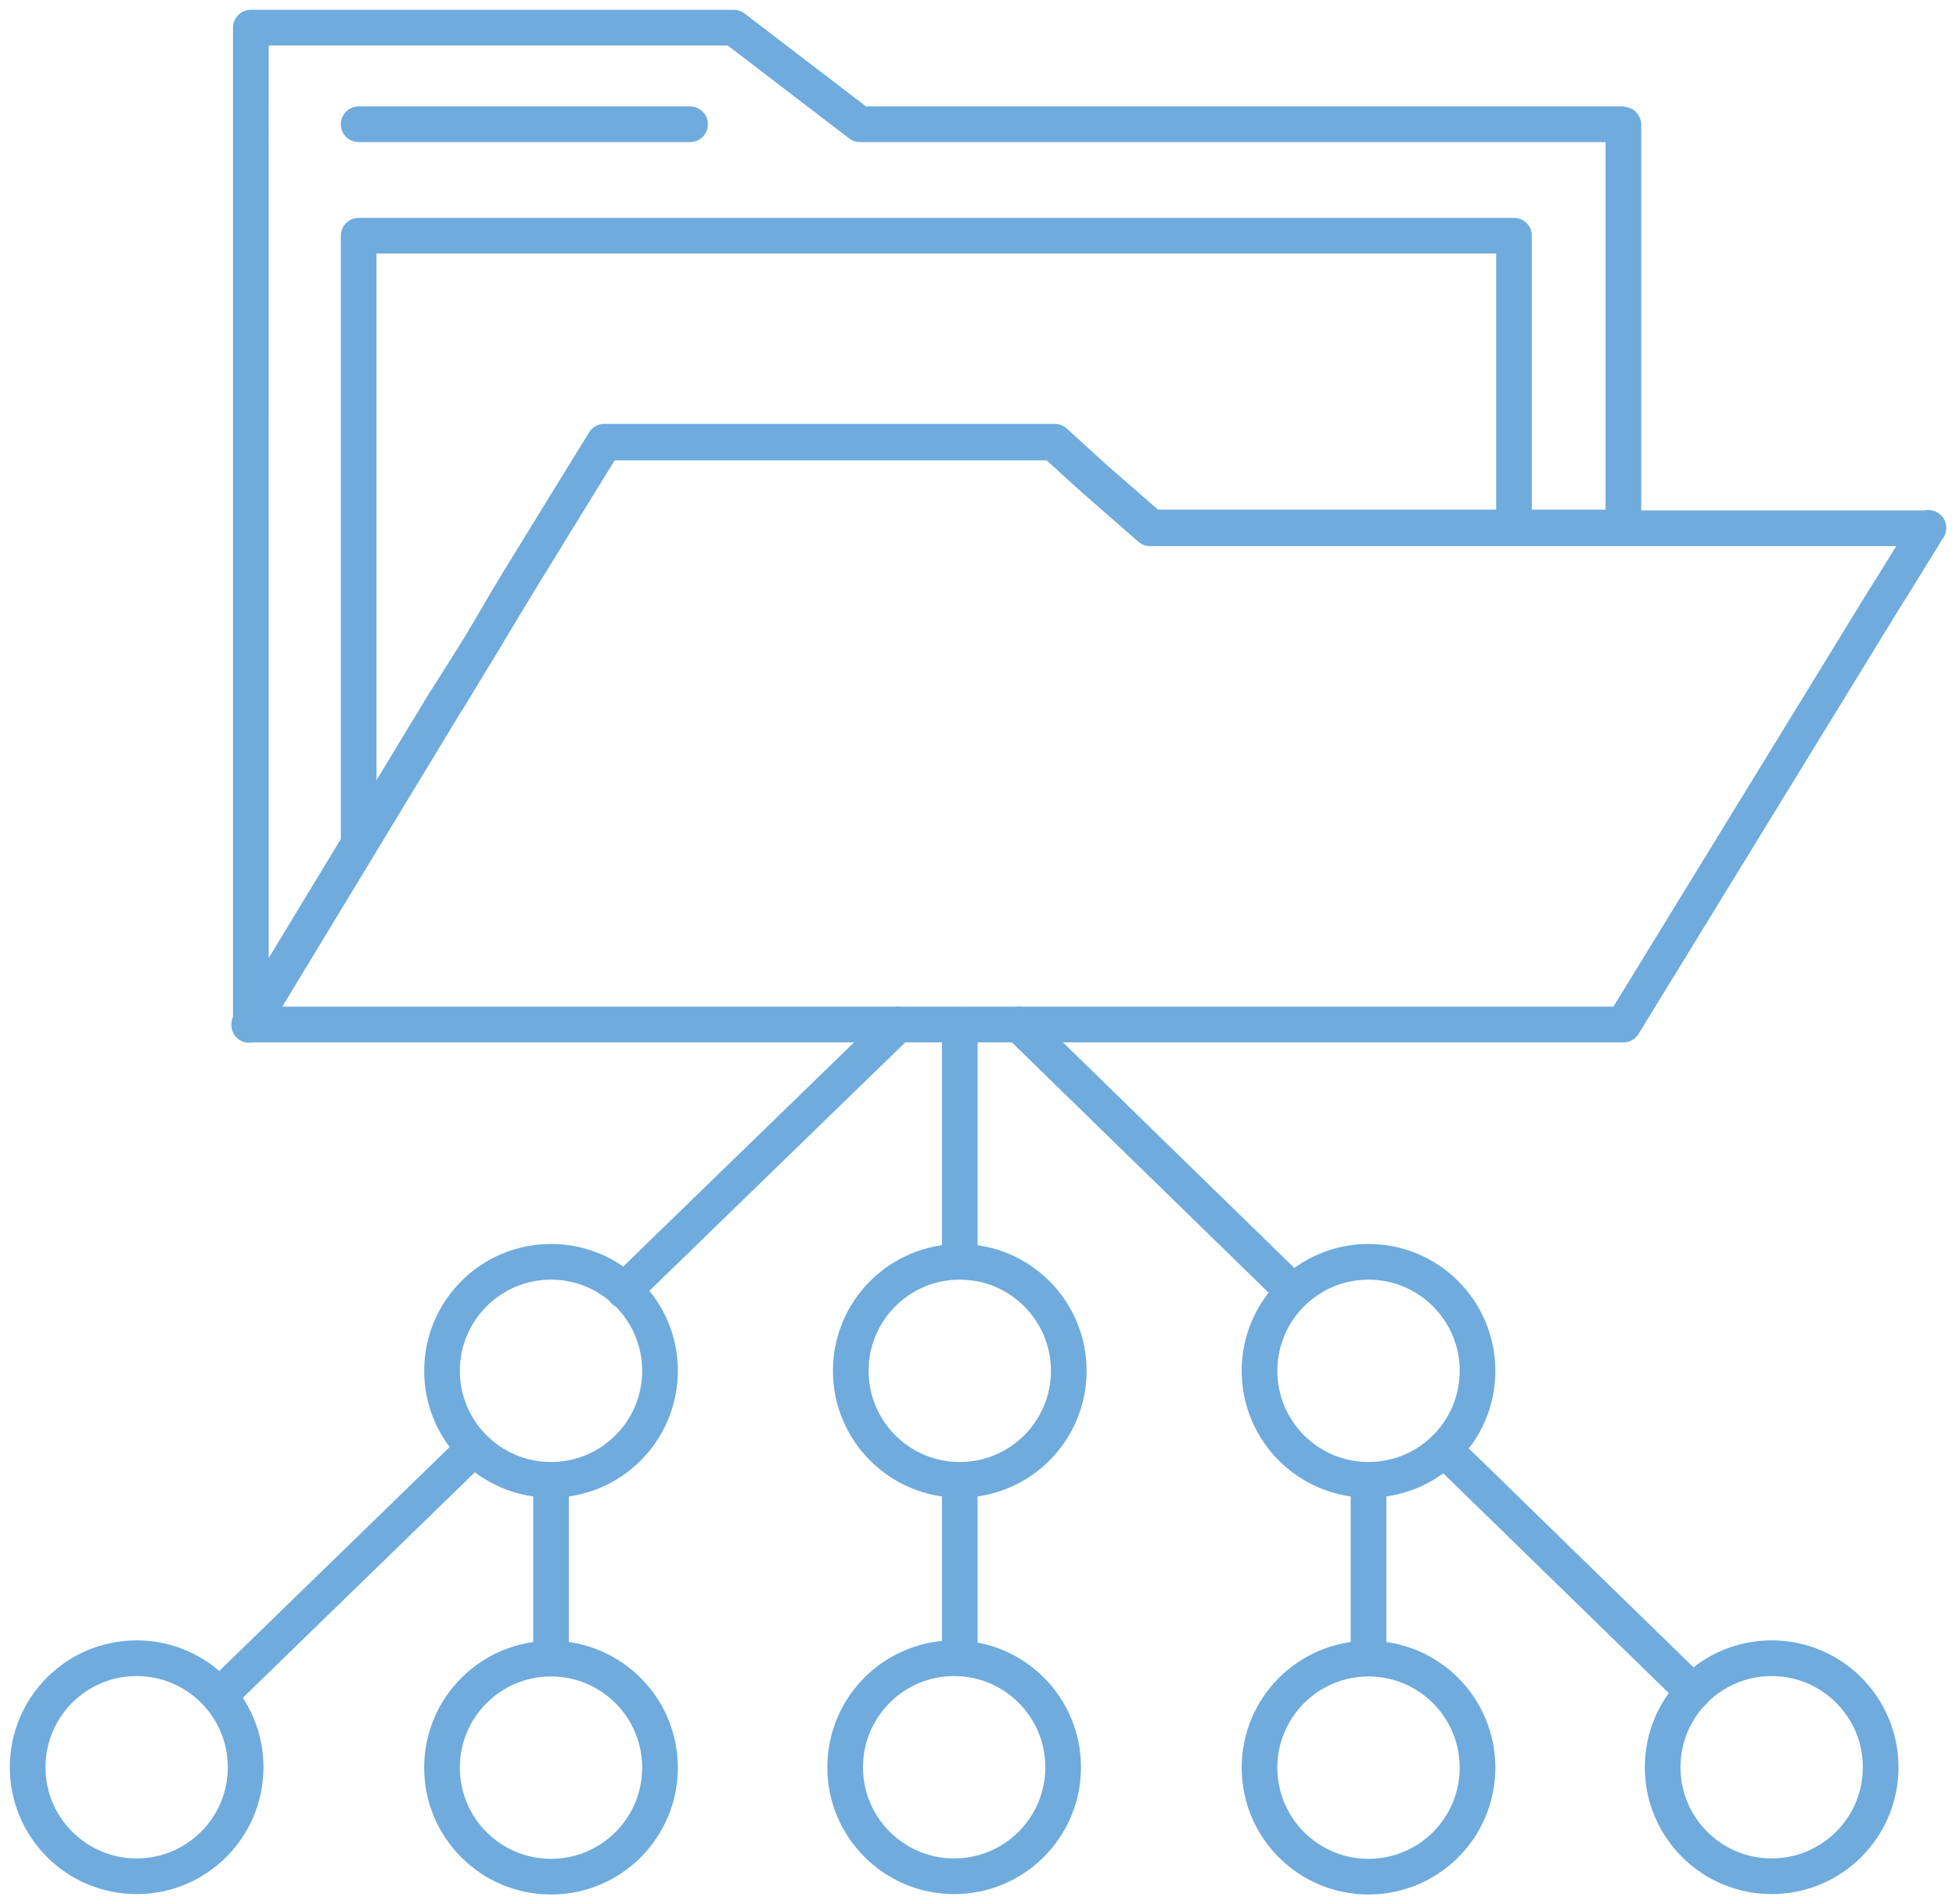 <svg id="Layer_1" data-name="Layer 1" xmlns="http://www.w3.org/2000/svg" viewBox="0 0 48.81 47.5"><defs><style>.cls-1{fill:none;stroke:#6fabdd;stroke-linecap:round;stroke-linejoin:round;stroke-width:0.89px;}</style></defs><path class="cls-1" d="M48.12,13.17l-.85,1.38-.24.38L40.51,25.56h0a0,0,0,0,1,0,0H6.22l4.85-8,.14-.22L12,16.09l.7-1.16.08-.13.15-.25,1.42-2.31.74-1.2,0,0H26.29l1,.91,1.41,1.23H48.11S48.13,13.17,48.12,13.17Z"/><path class="cls-1" d="M6.22,25.57h0Z"/><path class="cls-1" d="M40.51,3.11V13.16H28.73l-1.41-1.23-1-.91H15.08l0,0-.74,1.2-1.42,2.31-.15.25-.08.13L12,16.09l-.75,1.24-.14.22-4.85,8h0V.69H18.31L21.46,3.1h19Z"/><path class="cls-1" d="M40.5,25.56h0A0,0,0,0,0,40.5,25.56Z"/><circle class="cls-1" cx="3.41" cy="44.09" r="2.72"/><circle class="cls-1" cx="23.81" cy="44.09" r="2.72"/><circle class="cls-1" cx="13.75" cy="34.2" r="2.72"/><circle class="cls-1" cx="23.95" cy="34.2" r="2.72"/><circle class="cls-1" cx="34.15" cy="34.2" r="2.72"/><circle class="cls-1" cx="13.75" cy="44.1" r="2.72"/><circle class="cls-1" cx="34.15" cy="44.1" r="2.72"/><circle class="cls-1" cx="44.21" cy="44.09" r="2.72"/><line class="cls-1" x1="11.83" y1="36.13" x2="5.47" y2="42.31"/><line class="cls-1" x1="22.41" y1="25.56" x2="15.57" y2="32.2"/><line class="cls-1" x1="42.25" y1="42.21" x2="36.04" y2="36.16"/><line class="cls-1" x1="32.15" y1="32.11" x2="25.43" y2="25.56"/><line class="cls-1" x1="23.95" y1="41.37" x2="23.95" y2="36.93"/><line class="cls-1" x1="23.95" y1="31.31" x2="23.95" y2="25.57"/><line class="cls-1" x1="13.75" y1="41.37" x2="13.75" y2="36.93"/><line class="cls-1" x1="34.15" y1="41.37" x2="34.15" y2="36.93"/><polyline class="cls-1" points="37.78 13.16 37.78 5.88 8.95 5.88 8.95 20.88"/><line class="cls-1" x1="8.95" y1="3.1" x2="17.22" y2="3.1"/></svg>